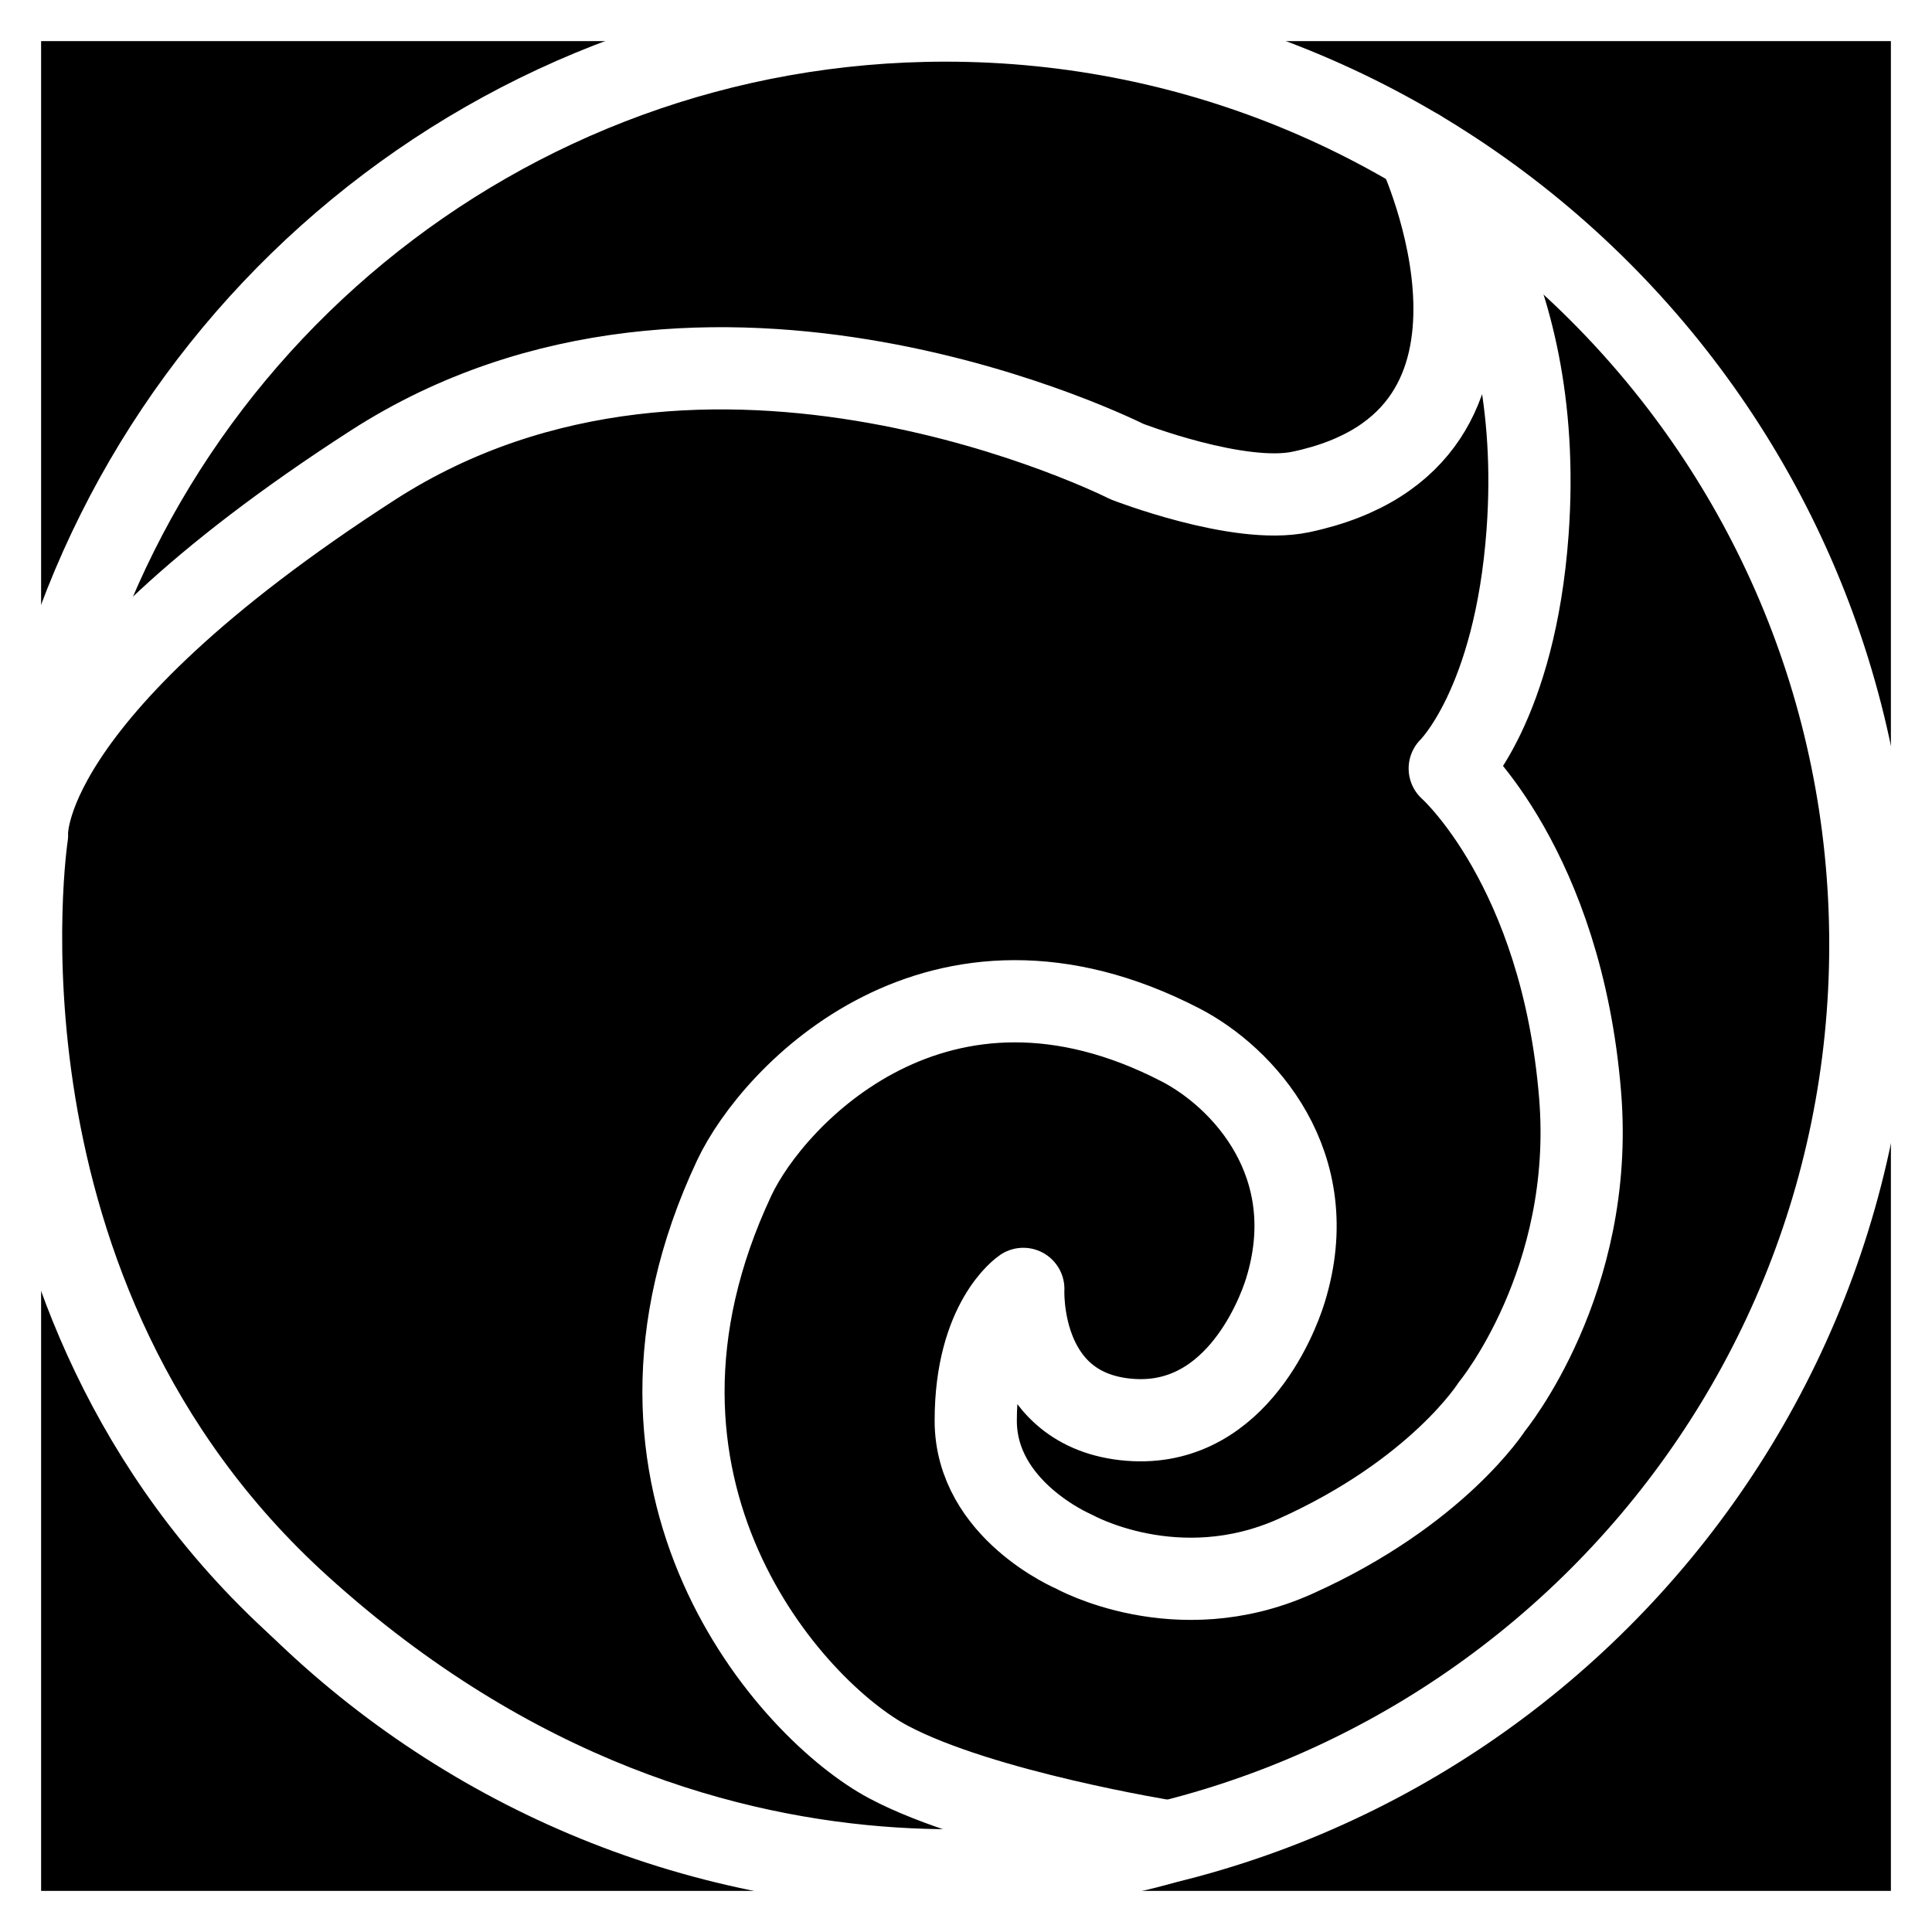 <?xml version="1.0" encoding="UTF-8"?> <svg xmlns="http://www.w3.org/2000/svg" viewBox="1976.5 2476.5 47 47" width="47" height="47" data-guides="{&quot;vertical&quot;:[],&quot;horizontal&quot;:[]}"><rect x="1976.5" y="2476.5" width="47" height="47" fill="#808080" stroke="none"/><path fill="rgb(255, 255, 255)" stroke="rgb(53, 110, 106)" fill-opacity="1" stroke-width="30" stroke-opacity="1" color="rgb(51, 51, 51)" display="none" font-size-adjust="none" stroke-linejoin="round" stroke-miterlimit="10" class="st1" width="2000" height="2000" id="tSvg25070aa0a5" title="Rectangle 1" d="M 1976.5 2476.5 C 2643.167 2476.5 3309.833 2476.5 3976.5 2476.5C 3976.5 3143.167 3976.5 3809.833 3976.5 4476.5C 3309.833 4476.5 2643.167 4476.5 1976.5 4476.5C 1976.5 3809.833 1976.5 3143.167 1976.5 2476.5Z"></path><path fill="rgb(255, 255, 255)" stroke="rgb(53, 110, 106)" fill-opacity="1" stroke-width="30" stroke-opacity="1" color="rgb(51, 51, 51)" display="none" font-size-adjust="none" stroke-linejoin="round" stroke-miterlimit="10" x="100.47" y="100" class="st1" width="1799.53" height="1798.49" id="tSvg87474e44b0" title="Rectangle 2" d="M 2076.97 2576.5 C 2676.813 2576.5 3276.657 2576.5 3876.5 2576.5C 3876.5 3175.997 3876.5 3775.493 3876.5 4374.99C 3276.657 4374.99 2676.813 4374.99 2076.97 4374.99C 2076.97 3775.493 2076.97 3175.997 2076.97 2576.5Z"></path><path fill="rgb(255, 255, 255)" stroke="rgb(0, 0, 0)" fill-opacity="1" stroke-width="60" stroke-opacity="1" color="rgb(51, 51, 51)" display="none" font-size-adjust="none" stroke-miterlimit="10" class="st2" id="tSvga61f5f6f2f" title="Path 1" d="M 2076.5 3475.74 C 2076.5 3413 2082.93 3351.76 2095.17 3292.65C 2179.81 2883.81 2542.23 2576.5 2976.5 2576.5C 3473.56 2576.5 3876.5 2979.11 3876.5 3475.74C 3876.5 3972.37 3473.56 4374.98 2976.5 4374.98C 2479.44 4374.98 2076.5 3972.38 2076.5 3475.74Z"></path><path fill="rgb(255, 255, 255)" stroke="rgb(0, 0, 0)" fill-opacity="1" stroke-width="60" stroke-opacity="1" color="rgb(51, 51, 51)" display="none" font-size-adjust="none" stroke-linejoin="round" stroke-miterlimit="10" class="st3" id="tSvg525c214544" title="Path 2" d="M 2082.76 3369.24 C 2082.76 3369.24 2243.46 3040.89 2512.58 2944.33C 2763.2 2854.41 3011.1 2944.85 3011.1 2944.85C 3011.1 2944.85 3261.75 3047.96 3322.1 3035.27C 3568.15 2983.57 3436.9 2702.92 3436.9 2702.92C 3436.9 2702.92 3561.16 2822.03 3542.97 3074.1C 3530.77 3243.17 3467.23 3304.29 3467.23 3304.29C 3467.23 3304.29 3576.04 3400.67 3594.08 3622.22C 3608.83 3803.33 3508.26 3925.2 3508.26 3925.2C 3508.26 3925.2 3455.48 4008.83 3316.94 4070.98C 3201.6 4122.72 3101.46 4066.31 3101.46 4066.31C 3101.46 4066.31 3005.99 4026.06 3005.99 3938.96C 3005.99 3841.79 3052.24 3810.72 3052.24 3810.72C 3052.24 3810.72 3046.49 3925.79 3150.83 3937.64C 3255.44 3949.52 3298.55 3840.31 3307.15 3812.7C 3345.56 3689.39 3265.55 3604.52 3205.38 3573.37C 2970 3451.52 2808.96 3621.9 2770.95 3702.82C 2629.72 4003.47 2826.88 4221.07 2921.15 4271.15C 3012.02 4319.42 3193.26 4348.35 3193.26 4348.35C 3193.26 4348.35 2762.33 4494.8 2348.3 4119.67C 2014.28 3817.05 2082.76 3369.24 2082.76 3369.24Z"></path><line color="rgb(51, 51, 51)" display="none" fill="rgb(255, 255, 255)" font-size-adjust="none" stroke-linejoin="round" stroke-miterlimit="10" stroke-width="3" stroke="rgb(53, 110, 106)" class="st1" x1="1977.301" y1="2477.002" x2="2022.14" y2="2521.825" id="tSvg358532602b" title="Line 1" fill-opacity="1" stroke-opacity="1" style="transform-origin: 1999.72px 2499.41px;"></line><path fill="rgb(255, 255, 255)" stroke="rgb(0, 0, 0)" fill-opacity="1" stroke-width="60" stroke-opacity="1" color="rgb(51, 51, 51)" display="none" font-size-adjust="none" stroke-miterlimit="10" class="st5" id="tSvge38ae845f" title="Path 3" d="M 2076.5 3475.74 C 2076.5 3413 2082.93 3351.76 2095.17 3292.65C 2179.81 2883.81 2542.23 2576.5 2976.5 2576.5C 3473.56 2576.5 3876.5 2979.11 3876.5 3475.74C 3876.5 3972.37 3473.56 4374.98 2976.5 4374.98C 2479.44 4374.98 2076.5 3972.38 2076.5 3475.74Z"></path><path fill="rgb(255, 255, 255)" stroke="rgb(0, 0, 0)" fill-opacity="1" stroke-width="60" stroke-opacity="1" color="rgb(51, 51, 51)" display="none" font-size-adjust="none" stroke-linejoin="round" stroke-miterlimit="10" class="st6" id="tSvg1c5692ea40" title="Path 4" d="M 2082.76 3369.24 C 2082.76 3369.24 2243.46 3040.89 2512.58 2944.33C 2763.2 2854.41 3011.1 2944.85 3011.1 2944.85C 3011.1 2944.85 3261.75 3047.96 3322.1 3035.27C 3568.15 2983.57 3436.9 2702.92 3436.9 2702.92C 3436.9 2702.92 3561.16 2822.03 3542.97 3074.1C 3530.77 3243.17 3467.23 3304.29 3467.23 3304.29C 3467.23 3304.29 3576.04 3400.67 3594.08 3622.22C 3608.83 3803.33 3508.26 3925.2 3508.26 3925.2C 3508.26 3925.2 3455.48 4008.83 3316.94 4070.98C 3201.6 4122.72 3101.46 4066.31 3101.46 4066.31C 3101.46 4066.31 3005.99 4026.06 3005.99 3938.96C 3005.99 3841.79 3052.24 3810.72 3052.24 3810.72C 3052.24 3810.72 3046.49 3925.79 3150.83 3937.64C 3255.44 3949.52 3298.55 3840.31 3307.15 3812.7C 3345.56 3689.39 3265.55 3604.52 3205.38 3573.37C 2970 3451.52 2808.96 3621.9 2770.95 3702.82C 2629.72 4003.47 2826.88 4221.07 2921.15 4271.15C 3012.02 4319.42 3193.26 4348.35 3193.26 4348.35C 3193.26 4348.35 2762.33 4494.8 2348.3 4119.67C 2014.28 3817.05 2082.76 3369.24 2082.76 3369.24Z"></path><line color="rgb(51, 51, 51)" display="none" fill="rgb(255, 255, 255)" font-size-adjust="none" stroke-linejoin="round" stroke-miterlimit="10" stroke-width="3" stroke="rgb(53, 110, 106)" class="st1" x1="1977.301" y1="2477.002" x2="2022.14" y2="2521.825" id="tSvg3d09d2cb77" title="Line 2" fill-opacity="1" stroke-opacity="1" style="transform-origin: 1999.72px 2499.41px;"></line><path fill="rgb(255, 255, 255)" stroke="rgb(53, 110, 106)" fill-opacity="1" stroke-width="30" stroke-opacity="1" color="rgb(51, 51, 51)" display="none" font-size-adjust="none" stroke-linejoin="round" stroke-miterlimit="10" class="st1" id="tSvgcf6f88261f" title="Path 5" d="M 2073.36 3017.71 C 2078.5 3022.5 2085.5 3025.5 2091.5 3030.5C 2110.5 3046.5 2128.5 3059.5 2148.5 3073.5C 2165.5 3085.5 2177.5 3096.5 2194.5 3108.5C 2208.5 3118.5 2221.5 3128.5 2235.5 3139.5C 2282.5 3173.5 2321.5 3204.5 2368.5 3237.5C 2421.5 3275.5 2467.5 3312.5 2517.57 3349.69"></path><path fill="rgb(255, 255, 255)" stroke="rgb(53, 110, 106)" fill-opacity="1" stroke-width="30" stroke-opacity="1" color="rgb(51, 51, 51)" display="none" font-size-adjust="none" stroke-linejoin="round" stroke-miterlimit="10" class="st1" id="tSvg58c874b39" title="Path 6" d="M 2088.52 2576.58 C 2147.5 2636.5 2206.5 2695.5 2266.5 2756.5C 2413.5 2903.5 2554.5 3045.5 2698.86 3190.48"></path><path fill="rgb(255, 255, 255)" stroke="rgb(53, 110, 106)" fill-opacity="1" stroke-width="30" stroke-opacity="1" color="rgb(51, 51, 51)" display="none" font-size-adjust="none" stroke-linejoin="round" stroke-miterlimit="10" class="st1" id="tSvg11270b8cd99" title="Path 7" d="M 2073.36 2790.8 C 2248.5 2944.5 2418.5 3094.5 2598.5 3251.5C 2604.5 3256.5 2609.5 3262.5 2615.8 3267.37"></path><path fill="rgb(255, 255, 255)" stroke="rgb(53, 110, 106)" fill-opacity="1" stroke-width="30" stroke-opacity="1" color="rgb(51, 51, 51)" display="none" font-size-adjust="none" stroke-linejoin="round" stroke-miterlimit="10" class="st1" id="tSvga67540c288" title="Path 8" d="M 3876.5 3022.92 C 3864.5 3033.5 3851.5 3041.5 3838.5 3052.5C 3829.5 3059.5 3820.5 3065.5 3810.5 3072.5C 3722.5 3138.5 3645.5 3197.5 3558.5 3263.5C 3553.5 3267.5 3549.5 3271.5 3544.5 3275.5C 3478.5 3324.5 3418.5 3371.5 3355.06 3418.53"></path><path fill="rgb(255, 255, 255)" stroke="rgb(53, 110, 106)" fill-opacity="1" stroke-width="30" stroke-opacity="1" color="rgb(51, 51, 51)" display="none" font-size-adjust="none" stroke-linejoin="round" stroke-miterlimit="10" class="st1" id="tSvg3d53026b83" title="Path 9" d="M 3876.5 2793.29 C 3872.5 2795.5 3870.5 2799.5 3866.5 2801.5C 3864.5 2802.5 3863.5 2805.5 3861.5 2807.5C 3846.5 2818.5 3834.5 2830.5 3820.5 2842.5C 3798.5 2864.5 3774.5 2882.5 3752.5 2904.5C 3744.5 2911.5 3736.5 2918.5 3727.5 2925.5C 3726.5 2926.5 3725.5 2928.5 3724.5 2929.5C 3719.5 2933.5 3714.5 2937.5 3709.5 2942.5C 3706.5 2944.5 3703.5 2946.5 3701.5 2948.5C 3697.5 2953.5 3692.5 2957.5 3687.5 2962.5C 3617.5 3025.5 3551.5 3083.5 3481.5 3146.5C 3477.5 3149.5 3473.5 3152.5 3469.5 3155.5C 3454.5 3170.5 3439.5 3182.5 3423.5 3196.5C 3387.5 3229.5 3353.5 3260.5 3317.54 3291.81"></path><path fill="rgb(255, 255, 255)" stroke="rgb(53, 110, 106)" fill-opacity="1" stroke-width="30" stroke-opacity="1" color="rgb(51, 51, 51)" display="none" font-size-adjust="none" stroke-linejoin="round" stroke-miterlimit="10" class="st1" id="tSvg18d9ef759bc" title="Path 10" d="M 3441.46 4388.07 C 3433.5 4377.5 3426.5 4367.5 3418.5 4356.5C 3414.5 4351.5 3410.5 4347.5 3406.5 4342.5C 3374.5 4298.5 3345.5 4261.5 3313.5 4216.5C 3310.5 4213.5 3307.5 4209.5 3304.5 4206.5C 3285.5 4179.5 3268.5 4158.5 3249.5 4131.5C 3234.5 4111.5 3220.5 4092.5 3205.59 4073.64"></path><path fill="rgb(255, 255, 255)" stroke="rgb(53, 110, 106)" fill-opacity="1" stroke-width="30" stroke-opacity="1" color="rgb(51, 51, 51)" display="none" font-size-adjust="none" stroke-linejoin="round" stroke-miterlimit="10" class="st1" id="tSvg131e5676488" title="Path 11" d="M 3884.93 4372.88 C 3837.5 4326.5 3791.5 4280.5 3743.5 4233.5C 3730.5 4219.5 3717.5 4206.5 3703.5 4192.5C 3690.5 4180.5 3677.5 4167.5 3664.5 4155.5C 3581.5 4072.5 3501.5 3994.5 3420.25 3912.61"></path><path fill="rgb(255, 255, 255)" stroke="rgb(53, 110, 106)" fill-opacity="1" stroke-width="30" stroke-opacity="1" color="rgb(51, 51, 51)" display="none" font-size-adjust="none" stroke-linejoin="round" stroke-miterlimit="10" class="st1" id="tSvgbeff9755ec" title="Path 12" d="M 3669.58 4388.07 C 3556.5 4258.5 3442.5 4130.5 3328.29 4001.06"></path><path fill="rgb(255, 255, 255)" stroke="rgb(53, 110, 106)" fill-opacity="1" stroke-width="30" stroke-opacity="1" color="rgb(51, 51, 51)" display="none" font-size-adjust="none" stroke-linejoin="round" stroke-miterlimit="10" class="st1" id="tSvgf349ddb82e" title="Path 13" d="M 2073.36 3946.33 C 2085.5 3936.5 2097.5 3927.5 2111.5 3918.5C 2144.5 3894.5 2171.5 3872.5 2204.5 3848.5C 2209.5 3844.5 2213.5 3840.5 2218.5 3836.5C 2306.5 3772.5 2382.5 3714.5 2469.5 3649.5C 2509.5 3618.5 2547.5 3590.5 2586.99 3560.41"></path><path fill="rgb(255, 255, 255)" stroke="rgb(53, 110, 106)" fill-opacity="1" stroke-width="30" stroke-opacity="1" color="rgb(51, 51, 51)" display="none" font-size-adjust="none" stroke-linejoin="round" stroke-miterlimit="10" class="st1" id="tSvg51d00b28b3" title="Path 14" d="M 2073.36 4175.04 C 2091.5 4158.5 2109.5 4142.5 2128.5 4125.5C 2135.5 4120.5 2141.5 4114.5 2148.5 4109.5C 2149.5 4108.5 2150.5 4106.5 2151.5 4105.5C 2161.5 4097.5 2170.5 4089.5 2179.5 4080.5C 2186.5 4074.5 2193.5 4068.5 2201.5 4062.5C 2202.5 4061.5 2203.5 4059.5 2204.5 4058.5C 2341.5 3939.5 2469.5 3823.5 2603.02 3707.2"></path><path fill="rgb(255, 255, 255)" stroke="rgb(53, 110, 106)" fill-opacity="1" stroke-width="30" stroke-opacity="1" color="rgb(51, 51, 51)" display="none" font-size-adjust="none" stroke-linejoin="round" stroke-miterlimit="10" class="st1" id="tSvg162a4d2dc86" title="Path 15" d="M 3886.73 3930.15 C 3766.5 3839.5 3650.5 3754.5 3524.5 3660.5C 3467.5 3618.5 3415.5 3579.5 3360.15 3539.18"></path><path fill="rgb(255, 255, 255)" stroke="rgb(53, 110, 106)" fill-opacity="1" stroke-width="30" stroke-opacity="1" color="rgb(51, 51, 51)" display="none" font-size-adjust="none" stroke-linejoin="round" stroke-miterlimit="10" class="st1" id="tSvg15a80b67714" title="Path 16" d="M 3886.73 4156.15 C 3885.5 4154.5 3883.5 4153.5 3881.5 4152.5C 3879.5 4150.5 3878.5 4148.5 3876.5 4146.5C 3760.5 4045.5 3653.5 3951.5 3537.5 3850.5C 3527.5 3842.5 3518.5 3834.5 3508.5 3826.5C 3504.5 3823.5 3502.5 3819.5 3498.5 3816.5C 3491.5 3811.5 3485.5 3806.5 3479.5 3801.5C 3473.5 3795.5 3467.5 3790.5 3461.5 3785.5C 3460.5 3784.5 3459.5 3782.5 3458.5 3781.5C 3448.5 3774.5 3440.5 3767.5 3431.5 3759.5C 3415.5 3744.5 3399.5 3731.5 3383.5 3717.5C 3382.5 3716.5 3381.5 3714.5 3380.5 3713.5C 3346.5 3685.5 3317.5 3657.5 3284.03 3630.1"></path><path fill="rgb(255, 255, 255)" stroke="rgb(53, 110, 106)" fill-opacity="1" stroke-width="30" stroke-opacity="1" color="rgb(51, 51, 51)" display="none" font-size-adjust="none" stroke-linejoin="round" stroke-miterlimit="10" class="st1" id="tSvg81af2d3a42" title="Path 17" d="M 2515.65 4390.95 C 2521.5 4381.5 2528.5 4374.5 2535.5 4365.5C 2580.5 4301.5 2622.5 4249.5 2668.5 4186.5C 2673.5 4178.5 2679.5 4171.5 2685.5 4164.5C 2715.5 4124.5 2741.5 4090.5 2770.5 4049.5C 2786.5 4027.5 2801.5 4009.5 2816.5 3987.5C 2833.5 3965.5 2848.5 3943.5 2865.05 3923.19"></path><path fill="rgb(255, 255, 255)" stroke="rgb(53, 110, 106)" fill-opacity="1" stroke-width="30" stroke-opacity="1" color="rgb(51, 51, 51)" display="none" font-size-adjust="none" stroke-linejoin="round" stroke-miterlimit="10" class="st1" id="tSvg15585ccf2df" title="Path 18" d="M 2288.14 4390.95 C 2370.5 4296.5 2451.5 4205.5 2535.5 4108.5C 2543.5 4100.5 2549.5 4091.5 2557.5 4083.5C 2558.5 4082.5 2560.5 4081.5 2561.5 4080.5C 2567.5 4072.5 2573.5 4066.5 2579.5 4058.5C 2580.5 4057.5 2582.5 4056.5 2583.5 4055.5C 2586.5 4051.5 2589.5 4047.5 2592.5 4043.5C 2593.5 4042.5 2595.5 4041.5 2596.5 4040.5C 2600.5 4035.5 2604.5 4030.5 2609.5 4025.5C 2611.5 4022.5 2613.5 4020.5 2615.5 4017.5C 2616.5 4016.5 2618.5 4015.5 2619.5 4014.5C 2624.5 4007.5 2630.5 4001.5 2635.5 3994.5C 2636.5 3993.5 2638.5 3992.5 2639.5 3991.5C 2646.5 3982.5 2653.5 3974.5 2661.5 3966.5C 2669.5 3955.5 2678.5 3946.5 2686.5 3936.5C 2700.5 3921.5 2713.5 3906.5 2726.87 3891.32"></path><path fill="rgb(0, 0, 0)" stroke="rgb(255, 255, 255)" fill-opacity="1" stroke-width="30" stroke-opacity="1" color="rgb(51, 51, 51)" display="none" font-size-adjust="none" stroke-linejoin="round" stroke-miterlimit="10" class="st9" id="tSvg17121bc2d58" title="Path 19" d="M 3434.21 2576.5 C 3410.5 2608.5 3387.5 2639.5 3362.5 2673.5C 3357.5 2679.5 3353.5 2684.5 3348.5 2690.5C 3319.5 2729.5 3293.5 2764.5 3263.5 2804.5C 3255.5 2815.5 3247.5 2826.5 3239.5 2837.5C 3194.5 2898.5 3151.5 2953.5 3109.63 3011.03"></path><path fill="rgb(0, 0, 0)" stroke="rgb(255, 255, 255)" fill-opacity="1" stroke-width="30" stroke-opacity="1" color="rgb(51, 51, 51)" display="none" font-size-adjust="none" stroke-linejoin="round" stroke-miterlimit="10" class="st9" id="tSvgc163262242" title="Path 20" d="M 3661.72 2576.5 C 3648.5 2591.5 3635.5 2605.5 3621.5 2621.5C 3620.5 2622.5 3620.5 2624.5 3619.5 2625.5C 3598.5 2647.5 3580.5 2669.5 3560.5 2692.5C 3554.5 2698.5 3549.5 2704.5 3543.5 2710.5C 3539.5 2715.5 3535.5 2720.5 3531.5 2725.5C 3528.5 2729.5 3524.5 2731.5 3521.5 2735.5C 3513.5 2745.5 3504.5 2754.5 3496.5 2765.5C 3495.5 2766.5 3493.5 2767.5 3492.5 2768.5C 3480.5 2782.5 3469.5 2795.5 3457.5 2808.5C 3453.5 2813.5 3449.5 2818.5 3444.5 2823.5C 3442.5 2826.5 3440.5 2828.5 3438.5 2831.5C 3437.5 2832.5 3435.5 2833.5 3434.5 2834.5C 3422.5 2848.5 3411.5 2861.5 3399.5 2874.5C 3391.5 2884.5 3383.5 2894.5 3374.5 2904.5C 3370.5 2907.5 3367.5 2911.5 3364.5 2915.5C 3363.5 2916.5 3361.5 2917.5 3360.5 2918.5C 3350.5 2931.5 3340.5 2942.5 3330.5 2954.5C 3298.5 2990.5 3269.5 3024.5 3237.5 3060.5C 3224.5 3074.5 3212.5 3088.5 3200.26 3102.01"></path><path fill="rgb(0, 0, 0)" stroke="rgb(255, 255, 255)" fill-opacity="1" stroke-width="30" stroke-opacity="1" color="rgb(51, 51, 51)" display="none" font-size-adjust="none" stroke-linejoin="round" stroke-miterlimit="10" class="st4" id="tSvge9843cb3f4" title="Path 21" d="M 2960.56 3158.52 C 2960.62 3158.48 2960.67 3158.44 2960.73 3158.4C 2926.61 3112.56 2892.39 3066.8 2858.12 3021.05C 2892.267 3066.873 2926.413 3112.697 2960.56 3158.52Z"></path><path fill="rgb(0, 0, 0)" stroke="rgb(255, 255, 255)" fill-opacity="1" stroke-width="30" stroke-opacity="1" color="rgb(51, 51, 51)" display="none" font-size-adjust="none" stroke-linejoin="round" stroke-miterlimit="10" class="st4" id="tSvg4040bfa4b3" title="Path 22" d="M 2858.12 3021.04 C 2745.753 2870.24 2633.387 2719.44 2521.02 2568.64Z"></path><path fill="rgb(0, 0, 0)" stroke="rgb(255, 255, 255)" fill-opacity="1" stroke-width="30" stroke-opacity="1" color="rgb(51, 51, 51)" display="none" font-size-adjust="none" stroke-linejoin="round" stroke-miterlimit="10" class="st4" id="tSvg130cd44d28e" title="Path 23" d="M 2404.5 2694.5 C 2459.5 2757.5 2510.5 2815.5 2565.5 2878.5C 2569.23 2882.23 2572.76 2886.06 2576.22 2889.92C 2516.543 2821.793 2456.867 2753.667 2397.19 2685.54C 2399.7 2688.45 2402.18 2691.4 2404.5 2694.5Z"></path><path fill="rgb(0, 0, 0)" stroke="rgb(255, 255, 255)" fill-opacity="1" stroke-width="30" stroke-opacity="1" color="rgb(51, 51, 51)" display="none" font-size-adjust="none" stroke-linejoin="round" stroke-miterlimit="10" class="st4" id="tSvgb3dbf93baa" title="Path 24" d="M 2879.57 3236.23 C 2880.45 3237.237 2881.33 3238.243 2882.21 3239.25C 2882.27 3239.2 2882.33 3239.15 2882.39 3239.11C 2881.55 3238.07 2880.7 3237.04 2879.86 3236.02C 2879.76 3236.09 2879.66 3236.16 2879.57 3236.23Z"></path><path fill="rgb(0, 0, 0)" stroke="rgb(255, 255, 255)" fill-opacity="1" stroke-width="30" stroke-opacity="1" color="rgb(51, 51, 51)" display="none" font-size-adjust="none" stroke-linejoin="round" stroke-miterlimit="10" class="st4" id="tSvg3d51e5618e" title="Path 25" d="M 2576.22 2889.92 C 2584.34 2899.19 2592.46 2908.46 2600.58 2917.73C 2600.3 2916.9 2600.05 2916.05 2599.5 2915.5C 2591.23 2907.23 2583.9 2898.49 2576.22 2889.92Z"></path><path fill="rgb(0, 0, 0)" stroke="rgb(255, 255, 255)" fill-opacity="1" stroke-width="30" stroke-opacity="1" color="rgb(51, 51, 51)" display="none" font-size-adjust="none" stroke-linejoin="round" stroke-miterlimit="10" class="st4" id="tSvgef509f2ac2" title="Path 26" d="M 2381.5 2668.5 C 2382.04 2669.04 2382.89 2669.59 2383.7 2670.13C 2354.063 2636.297 2324.427 2602.463 2294.79 2568.63C 2323.5 2602.5 2352.5 2633.5 2381.5 2668.5Z"></path><path fill="rgb(0, 0, 0)" stroke="rgb(255, 255, 255)" fill-opacity="1" stroke-width="30" stroke-opacity="1" color="rgb(51, 51, 51)" display="none" font-size-adjust="none" stroke-linejoin="round" stroke-miterlimit="10" class="st4" id="tSvg5b53d6396d" title="Path 27" d="M 2852.2 3204.99 C 2857.207 3210.707 2862.213 3216.423 2867.22 3222.14C 2867.4 3222.02 2867.57 3221.9 2867.75 3221.77C 2864.77 3218.38 2861.71 3214.97 2858.5 3211.5C 2856.33 3209.33 2854.24 3207.16 2852.2 3204.99Z"></path><path fill="rgb(0, 0, 0)" stroke="rgb(255, 255, 255)" fill-opacity="1" stroke-width="30" stroke-opacity="1" color="rgb(51, 51, 51)" display="none" font-size-adjust="none" stroke-linejoin="round" stroke-miterlimit="10" class="st4" id="tSvg189c17cb559" title="Path 28" d="M 2601.5 2919.5 C 2674.5 3003.5 2742.5 3080.5 2815.5 3163.5C 2828.46 3177.33 2839.19 3191.16 2852.2 3204.99C 2768.327 3109.237 2684.453 3013.483 2600.58 2917.73C 2600.81 2918.4 2601.05 2919.05 2601.5 2919.5Z"></path><path fill="rgb(0, 0, 0)" stroke="rgb(255, 255, 255)" fill-opacity="1" stroke-width="30" stroke-opacity="1" color="rgb(51, 51, 51)" display="none" font-size-adjust="none" stroke-linejoin="round" stroke-miterlimit="10" class="st4" id="tSvg99ffe50885" title="Path 29" d="M 2383.7 2670.13 C 2388.197 2675.263 2392.693 2680.397 2397.19 2685.53C 2393.22 2680.92 2389.17 2676.39 2385.5 2671.49C 2385.04 2671.04 2384.38 2670.59 2383.7 2670.13Z"></path><path fill="rgb(255, 255, 255)" stroke="rgb(53, 110, 106)" fill-opacity="1" stroke-width="30" stroke-opacity="1" color="rgb(51, 51, 51)" display="none" font-size-adjust="none" stroke-linejoin="round" stroke-miterlimit="10" class="st1" id="tSvg16f83d878ff" title="Path 30" d="M 2076.97 4374.99 C 2676.813 3775.493 3276.657 3175.997 3876.5 2576.5Z"></path><path fill="rgb(0, 0, 0)" stroke="rgb(255, 255, 255)" fill-opacity="1" stroke-width="2" stroke-opacity="1" color="rgb(51, 51, 51)" font-size-adjust="none" stroke-miterlimit="10" class="st10" id="tSvg775af82ce9" title="Path 31" d="M 1977 2499.481 C 1977 2497.912 1977.161 2496.381 1977.467 2494.904C 1979.583 2484.683 1988.643 2477 1999.5 2477C 2011.927 2477 2022 2487.065 2022 2499.481C 2022 2511.897 2011.927 2521.962 1999.5 2521.962C 1987.074 2521.962 1977 2511.897 1977 2499.481Z"></path><path fill="rgb(0, 0, 0)" stroke="rgb(255, 255, 255)" fill-opacity="1" stroke-width="2" stroke-opacity="1" color="rgb(51, 51, 51)" font-size-adjust="none" stroke-linejoin="round" stroke-miterlimit="10" class="st12" id="tSvg18cb80abade" title="Path 32" d="M 1977.157 2496.818 C 1977.157 2496.818 1976.859 2493.431 1985.571 2487.816C 1993.717 2482.566 2003.912 2487.728 2003.912 2487.728C 2003.912 2487.728 2006.631 2488.786 2008.14 2488.469C 2014.291 2487.177 2011.01 2480.16 2011.01 2480.16C 2011.01 2480.16 2014.117 2483.138 2013.662 2489.44C 2013.357 2493.667 2011.768 2495.195 2011.768 2495.195C 2011.768 2495.195 2014.489 2497.604 2014.94 2503.143C 2015.308 2507.671 2012.794 2510.717 2012.794 2510.717C 2012.794 2510.717 2011.475 2512.808 2008.011 2514.362C 2005.128 2515.655 2002.624 2514.245 2002.624 2514.245C 2002.624 2514.245 2000.237 2513.239 2000.237 2511.061C 2000.237 2508.632 2001.394 2507.855 2001.394 2507.855C 2001.394 2507.855 2001.25 2510.732 2003.858 2511.028C 2006.474 2511.325 2007.551 2508.595 2007.766 2507.905C 2008.727 2504.822 2006.726 2502.7 2005.222 2501.922C 1999.338 2498.875 1995.312 2503.135 1994.361 2505.158C 1990.831 2512.674 1995.76 2518.114 1998.116 2519.366C 2000.388 2520.573 2004.919 2521.296 2004.919 2521.296C 2004.919 2521.296 1994.146 2524.957 1983.795 2515.579C 1975.445 2508.014 1977.157 2496.818 1977.157 2496.818Z"></path><path fill="rgb(255, 255, 255)" stroke="rgb(53, 110, 106)" fill-opacity="1" stroke-width="30" stroke-opacity="1" color="rgb(51, 51, 51)" display="none" font-size-adjust="none" stroke-linejoin="round" stroke-miterlimit="10" class="st1" width="2000" height="2000" id="tSvg1251776cd93" title="Rectangle 1" d="M 1976.5 2476.5 C 2643.167 2476.5 3309.833 2476.5 3976.5 2476.5C 3976.5 3143.167 3976.5 3809.833 3976.5 4476.5C 3309.833 4476.5 2643.167 4476.5 1976.5 4476.5C 1976.5 3809.833 1976.5 3143.167 1976.5 2476.5Z"></path><path fill="rgb(255, 255, 255)" stroke="rgb(53, 110, 106)" fill-opacity="1" stroke-width="30" stroke-opacity="1" color="rgb(51, 51, 51)" display="none" font-size-adjust="none" stroke-linejoin="round" stroke-miterlimit="10" x="100.47" y="100" class="st1" width="1799.53" height="1798.49" id="tSvg81f956a27" title="Rectangle 2" d="M 2076.97 2576.5 C 2676.813 2576.5 3276.657 2576.5 3876.5 2576.5C 3876.5 3175.997 3876.5 3775.493 3876.5 4374.99C 3276.657 4374.99 2676.813 4374.99 2076.97 4374.99C 2076.97 3775.493 2076.97 3175.997 2076.97 2576.5Z"></path><path fill="rgb(255, 255, 255)" stroke="rgb(0, 0, 0)" fill-opacity="1" stroke-width="60" stroke-opacity="1" color="rgb(51, 51, 51)" display="none" font-size-adjust="none" stroke-miterlimit="10" class="st2" id="tSvg161c4cd001b" title="Path 1" d="M 2076.5 3475.74 C 2076.5 3413 2082.93 3351.76 2095.17 3292.65C 2179.81 2883.81 2542.23 2576.5 2976.5 2576.5C 3473.56 2576.5 3876.5 2979.11 3876.5 3475.74C 3876.5 3972.37 3473.56 4374.98 2976.5 4374.98C 2479.44 4374.98 2076.5 3972.38 2076.5 3475.74Z"></path><path fill="rgb(255, 255, 255)" stroke="rgb(0, 0, 0)" fill-opacity="1" stroke-width="60" stroke-opacity="1" color="rgb(51, 51, 51)" display="none" font-size-adjust="none" stroke-linejoin="round" stroke-miterlimit="10" class="st3" id="tSvge585ba4a32" title="Path 2" d="M 2082.76 3369.24 C 2082.76 3369.24 2243.46 3040.89 2512.58 2944.33C 2763.2 2854.41 3011.1 2944.85 3011.1 2944.85C 3011.1 2944.85 3261.75 3047.96 3322.1 3035.27C 3568.15 2983.57 3436.9 2702.92 3436.9 2702.92C 3436.9 2702.92 3561.16 2822.03 3542.97 3074.1C 3530.77 3243.17 3467.23 3304.29 3467.23 3304.29C 3467.23 3304.29 3576.04 3400.67 3594.08 3622.22C 3608.83 3803.33 3508.26 3925.2 3508.26 3925.2C 3508.26 3925.2 3455.48 4008.83 3316.94 4070.98C 3201.6 4122.72 3101.46 4066.31 3101.46 4066.31C 3101.46 4066.31 3005.99 4026.06 3005.99 3938.96C 3005.99 3841.79 3052.24 3810.72 3052.24 3810.72C 3052.24 3810.72 3046.49 3925.79 3150.83 3937.64C 3255.44 3949.52 3298.55 3840.31 3307.15 3812.7C 3345.56 3689.39 3265.55 3604.52 3205.38 3573.37C 2970 3451.52 2808.96 3621.9 2770.95 3702.82C 2629.72 4003.47 2826.88 4221.07 2921.15 4271.15C 3012.02 4319.42 3193.26 4348.35 3193.26 4348.35C 3193.26 4348.35 2762.33 4494.8 2348.3 4119.67C 2014.28 3817.05 2082.76 3369.24 2082.76 3369.24Z"></path><line color="rgb(51, 51, 51)" display="none" fill="rgb(255, 255, 255)" font-size-adjust="none" stroke-linejoin="round" stroke-miterlimit="10" stroke-width="3" stroke="rgb(53, 110, 106)" class="st1" x1="1977.301" y1="2477.002" x2="2022.14" y2="2521.825" id="tSvg166c7c1cab2" title="Line 1" fill-opacity="1" stroke-opacity="1" style="transform-origin: 1999.72px 2499.41px;"></line><path fill="rgb(0, 0, 0)" stroke="rgb(255, 255, 255)" fill-opacity="1" stroke-width="2" stroke-opacity="1" color="rgb(51, 51, 51)" font-size-adjust="none" stroke-linejoin="round" stroke-miterlimit="10" x="100.47" y="100" class="st4" width="1799.53" height="1798.49" id="tSvg78196983d5" title="Rectangle 4" d="M 1976.5 2476.5 C 1992.167 2476.5 2007.833 2476.5 2023.5 2476.5C 2023.5 2492.167 2023.5 2507.833 2023.5 2523.5C 2007.833 2523.5 1992.167 2523.5 1976.5 2523.5C 1976.5 2507.833 1976.5 2492.167 1976.5 2476.5Z"></path><path fill="rgb(255, 255, 255)" stroke="rgb(0, 0, 0)" fill-opacity="1" stroke-width="60" stroke-opacity="1" color="rgb(51, 51, 51)" display="none" font-size-adjust="none" stroke-miterlimit="10" class="st5" id="tSvg9ab5255440" title="Path 3" d="M 2076.5 3475.74 C 2076.5 3413 2082.93 3351.76 2095.17 3292.65C 2179.81 2883.81 2542.23 2576.5 2976.5 2576.5C 3473.56 2576.5 3876.5 2979.11 3876.5 3475.74C 3876.5 3972.37 3473.56 4374.98 2976.5 4374.98C 2479.44 4374.98 2076.5 3972.38 2076.5 3475.74Z"></path><path fill="rgb(255, 255, 255)" stroke="rgb(0, 0, 0)" fill-opacity="1" stroke-width="60" stroke-opacity="1" color="rgb(51, 51, 51)" display="none" font-size-adjust="none" stroke-linejoin="round" stroke-miterlimit="10" class="st6" id="tSvg482c4862a" title="Path 4" d="M 2082.76 3369.24 C 2082.76 3369.24 2243.46 3040.89 2512.58 2944.33C 2763.2 2854.41 3011.1 2944.85 3011.1 2944.85C 3011.1 2944.85 3261.75 3047.96 3322.1 3035.27C 3568.15 2983.57 3436.9 2702.92 3436.9 2702.92C 3436.9 2702.92 3561.16 2822.03 3542.97 3074.1C 3530.77 3243.17 3467.23 3304.29 3467.23 3304.29C 3467.23 3304.29 3576.04 3400.67 3594.08 3622.22C 3608.83 3803.33 3508.26 3925.2 3508.26 3925.2C 3508.26 3925.2 3455.48 4008.83 3316.94 4070.98C 3201.6 4122.72 3101.46 4066.31 3101.46 4066.31C 3101.46 4066.31 3005.99 4026.06 3005.99 3938.96C 3005.99 3841.79 3052.24 3810.72 3052.24 3810.72C 3052.24 3810.72 3046.49 3925.79 3150.83 3937.64C 3255.44 3949.52 3298.55 3840.31 3307.15 3812.7C 3345.56 3689.39 3265.55 3604.52 3205.38 3573.37C 2970 3451.52 2808.96 3621.9 2770.95 3702.82C 2629.72 4003.47 2826.88 4221.07 2921.15 4271.15C 3012.02 4319.42 3193.26 4348.35 3193.26 4348.35C 3193.26 4348.35 2762.33 4494.8 2348.3 4119.67C 2014.28 3817.05 2082.76 3369.24 2082.76 3369.24Z"></path><line color="rgb(51, 51, 51)" display="none" fill="rgb(255, 255, 255)" font-size-adjust="none" stroke-linejoin="round" stroke-miterlimit="10" stroke-width="3" stroke="rgb(53, 110, 106)" class="st1" x1="1977.301" y1="2477.002" x2="2022.14" y2="2521.825" id="tSvg87bb1327f9" title="Line 2" fill-opacity="1" stroke-opacity="1" style="transform-origin: 1999.72px 2499.41px;"></line><path fill="rgb(255, 255, 255)" stroke="rgb(53, 110, 106)" fill-opacity="1" stroke-width="30" stroke-opacity="1" color="rgb(51, 51, 51)" display="none" font-size-adjust="none" stroke-linejoin="round" stroke-miterlimit="10" class="st1" id="tSvgaefdacc8aa" title="Path 5" d="M 2073.36 3017.71 C 2078.5 3022.5 2085.5 3025.5 2091.5 3030.5C 2110.5 3046.5 2128.5 3059.5 2148.5 3073.5C 2165.5 3085.5 2177.5 3096.5 2194.5 3108.5C 2208.5 3118.5 2221.5 3128.5 2235.5 3139.5C 2282.5 3173.5 2321.5 3204.5 2368.5 3237.5C 2421.5 3275.5 2467.5 3312.5 2517.57 3349.69"></path><path fill="rgb(255, 255, 255)" stroke="rgb(53, 110, 106)" fill-opacity="1" stroke-width="30" stroke-opacity="1" color="rgb(51, 51, 51)" display="none" font-size-adjust="none" stroke-linejoin="round" stroke-miterlimit="10" class="st1" id="tSvg1366f8c8916" title="Path 6" d="M 2088.52 2576.58 C 2147.5 2636.5 2206.5 2695.5 2266.5 2756.5C 2413.5 2903.5 2554.5 3045.5 2698.86 3190.48"></path><path fill="rgb(255, 255, 255)" stroke="rgb(53, 110, 106)" fill-opacity="1" stroke-width="30" stroke-opacity="1" color="rgb(51, 51, 51)" display="none" font-size-adjust="none" stroke-linejoin="round" stroke-miterlimit="10" class="st1" id="tSvg233c32639e" title="Path 7" d="M 2073.36 2790.8 C 2248.5 2944.5 2418.5 3094.5 2598.5 3251.5C 2604.5 3256.5 2609.5 3262.5 2615.8 3267.37"></path><path fill="rgb(255, 255, 255)" stroke="rgb(53, 110, 106)" fill-opacity="1" stroke-width="30" stroke-opacity="1" color="rgb(51, 51, 51)" display="none" font-size-adjust="none" stroke-linejoin="round" stroke-miterlimit="10" class="st1" id="tSvg12d7aa7733e" title="Path 8" d="M 3876.5 3022.92 C 3864.5 3033.5 3851.5 3041.5 3838.5 3052.5C 3829.5 3059.5 3820.5 3065.5 3810.5 3072.5C 3722.5 3138.5 3645.5 3197.5 3558.5 3263.5C 3553.5 3267.5 3549.5 3271.5 3544.5 3275.5C 3478.5 3324.5 3418.5 3371.5 3355.06 3418.53"></path><path fill="rgb(255, 255, 255)" stroke="rgb(53, 110, 106)" fill-opacity="1" stroke-width="30" stroke-opacity="1" color="rgb(51, 51, 51)" display="none" font-size-adjust="none" stroke-linejoin="round" stroke-miterlimit="10" class="st1" id="tSvg1552b541095" title="Path 9" d="M 3876.5 2793.29 C 3872.5 2795.5 3870.5 2799.5 3866.5 2801.5C 3864.5 2802.5 3863.5 2805.5 3861.5 2807.5C 3846.5 2818.5 3834.5 2830.5 3820.5 2842.5C 3798.5 2864.5 3774.5 2882.5 3752.5 2904.5C 3744.5 2911.5 3736.5 2918.5 3727.5 2925.5C 3726.5 2926.5 3725.5 2928.5 3724.5 2929.5C 3719.5 2933.5 3714.5 2937.5 3709.5 2942.5C 3706.5 2944.5 3703.5 2946.5 3701.5 2948.5C 3697.5 2953.5 3692.5 2957.5 3687.5 2962.5C 3617.5 3025.5 3551.5 3083.5 3481.5 3146.5C 3477.5 3149.5 3473.5 3152.5 3469.5 3155.5C 3454.5 3170.5 3439.5 3182.5 3423.5 3196.5C 3387.5 3229.5 3353.5 3260.5 3317.54 3291.81"></path><path fill="rgb(255, 255, 255)" stroke="rgb(53, 110, 106)" fill-opacity="1" stroke-width="30" stroke-opacity="1" color="rgb(51, 51, 51)" display="none" font-size-adjust="none" stroke-linejoin="round" stroke-miterlimit="10" class="st1" id="tSvg12045b7875d" title="Path 10" d="M 3441.46 4388.07 C 3433.5 4377.5 3426.5 4367.5 3418.5 4356.5C 3414.5 4351.5 3410.5 4347.5 3406.5 4342.5C 3374.5 4298.5 3345.5 4261.5 3313.5 4216.5C 3310.5 4213.5 3307.5 4209.5 3304.5 4206.5C 3285.5 4179.5 3268.5 4158.5 3249.5 4131.5C 3234.5 4111.5 3220.5 4092.5 3205.59 4073.64"></path><path fill="rgb(255, 255, 255)" stroke="rgb(53, 110, 106)" fill-opacity="1" stroke-width="30" stroke-opacity="1" color="rgb(51, 51, 51)" display="none" font-size-adjust="none" stroke-linejoin="round" stroke-miterlimit="10" class="st1" id="tSvgee100d7397" title="Path 11" d="M 3884.93 4372.88 C 3837.5 4326.5 3791.5 4280.5 3743.5 4233.5C 3730.5 4219.5 3717.5 4206.5 3703.5 4192.5C 3690.5 4180.5 3677.5 4167.5 3664.5 4155.5C 3581.5 4072.5 3501.5 3994.5 3420.25 3912.61"></path><path fill="rgb(255, 255, 255)" stroke="rgb(53, 110, 106)" fill-opacity="1" stroke-width="30" stroke-opacity="1" color="rgb(51, 51, 51)" display="none" font-size-adjust="none" stroke-linejoin="round" stroke-miterlimit="10" class="st1" id="tSvg6f49741596" title="Path 12" d="M 3669.58 4388.07 C 3556.5 4258.5 3442.5 4130.5 3328.29 4001.06"></path><path fill="rgb(255, 255, 255)" stroke="rgb(53, 110, 106)" fill-opacity="1" stroke-width="30" stroke-opacity="1" color="rgb(51, 51, 51)" display="none" font-size-adjust="none" stroke-linejoin="round" stroke-miterlimit="10" class="st1" id="tSvgbcf8480157" title="Path 13" d="M 2073.36 3946.33 C 2085.5 3936.5 2097.5 3927.5 2111.5 3918.5C 2144.5 3894.5 2171.5 3872.5 2204.5 3848.5C 2209.5 3844.5 2213.5 3840.5 2218.5 3836.5C 2306.5 3772.5 2382.5 3714.5 2469.5 3649.5C 2509.5 3618.5 2547.5 3590.5 2586.99 3560.41"></path><path fill="rgb(255, 255, 255)" stroke="rgb(53, 110, 106)" fill-opacity="1" stroke-width="30" stroke-opacity="1" color="rgb(51, 51, 51)" display="none" font-size-adjust="none" stroke-linejoin="round" stroke-miterlimit="10" class="st1" id="tSvg85de1c245c" title="Path 14" d="M 2073.36 4175.04 C 2091.5 4158.5 2109.5 4142.5 2128.5 4125.5C 2135.5 4120.5 2141.5 4114.5 2148.5 4109.5C 2149.5 4108.5 2150.5 4106.5 2151.5 4105.5C 2161.5 4097.5 2170.5 4089.5 2179.5 4080.5C 2186.5 4074.5 2193.5 4068.5 2201.5 4062.5C 2202.5 4061.5 2203.5 4059.5 2204.5 4058.5C 2341.5 3939.5 2469.5 3823.5 2603.02 3707.2"></path><path fill="rgb(255, 255, 255)" stroke="rgb(53, 110, 106)" fill-opacity="1" stroke-width="30" stroke-opacity="1" color="rgb(51, 51, 51)" display="none" font-size-adjust="none" stroke-linejoin="round" stroke-miterlimit="10" class="st1" id="tSvg10b5eb60882" title="Path 15" d="M 3886.73 3930.15 C 3766.5 3839.5 3650.5 3754.5 3524.5 3660.5C 3467.5 3618.5 3415.5 3579.5 3360.15 3539.18"></path><path fill="rgb(255, 255, 255)" stroke="rgb(53, 110, 106)" fill-opacity="1" stroke-width="30" stroke-opacity="1" color="rgb(51, 51, 51)" display="none" font-size-adjust="none" stroke-linejoin="round" stroke-miterlimit="10" class="st1" id="tSvg9e360363a2" title="Path 16" d="M 3886.73 4156.15 C 3885.5 4154.5 3883.5 4153.5 3881.5 4152.5C 3879.5 4150.5 3878.5 4148.5 3876.5 4146.5C 3760.5 4045.5 3653.5 3951.5 3537.5 3850.5C 3527.5 3842.5 3518.5 3834.5 3508.5 3826.5C 3504.5 3823.5 3502.5 3819.5 3498.5 3816.5C 3491.5 3811.5 3485.5 3806.5 3479.5 3801.5C 3473.5 3795.5 3467.5 3790.5 3461.5 3785.5C 3460.5 3784.5 3459.5 3782.5 3458.5 3781.5C 3448.5 3774.5 3440.5 3767.5 3431.5 3759.5C 3415.5 3744.5 3399.5 3731.5 3383.5 3717.5C 3382.5 3716.5 3381.5 3714.5 3380.5 3713.5C 3346.5 3685.5 3317.5 3657.5 3284.03 3630.1"></path><path fill="rgb(255, 255, 255)" stroke="rgb(53, 110, 106)" fill-opacity="1" stroke-width="30" stroke-opacity="1" color="rgb(51, 51, 51)" display="none" font-size-adjust="none" stroke-linejoin="round" stroke-miterlimit="10" class="st1" id="tSvga8f3048bf8" title="Path 17" d="M 2515.65 4390.95 C 2521.5 4381.5 2528.5 4374.5 2535.5 4365.5C 2580.5 4301.5 2622.5 4249.5 2668.5 4186.5C 2673.5 4178.5 2679.5 4171.5 2685.5 4164.5C 2715.5 4124.5 2741.5 4090.5 2770.5 4049.5C 2786.5 4027.5 2801.5 4009.5 2816.5 3987.5C 2833.5 3965.5 2848.5 3943.5 2865.05 3923.19"></path><path fill="rgb(255, 255, 255)" stroke="rgb(53, 110, 106)" fill-opacity="1" stroke-width="30" stroke-opacity="1" color="rgb(51, 51, 51)" display="none" font-size-adjust="none" stroke-linejoin="round" stroke-miterlimit="10" class="st1" id="tSvge55d7090c" title="Path 18" d="M 2288.14 4390.95 C 2370.5 4296.5 2451.5 4205.5 2535.5 4108.5C 2543.5 4100.5 2549.5 4091.5 2557.5 4083.5C 2558.5 4082.5 2560.5 4081.5 2561.5 4080.5C 2567.5 4072.5 2573.5 4066.5 2579.5 4058.5C 2580.5 4057.5 2582.5 4056.5 2583.5 4055.5C 2586.5 4051.5 2589.5 4047.5 2592.5 4043.5C 2593.5 4042.5 2595.5 4041.5 2596.5 4040.5C 2600.5 4035.5 2604.5 4030.5 2609.5 4025.5C 2611.5 4022.5 2613.5 4020.5 2615.5 4017.5C 2616.5 4016.5 2618.5 4015.5 2619.5 4014.5C 2624.5 4007.5 2630.5 4001.5 2635.5 3994.5C 2636.5 3993.5 2638.5 3992.5 2639.5 3991.5C 2646.5 3982.5 2653.5 3974.5 2661.5 3966.5C 2669.5 3955.5 2678.5 3946.5 2686.5 3936.5C 2700.5 3921.5 2713.5 3906.5 2726.87 3891.32"></path><path fill="rgb(0, 0, 0)" stroke="rgb(255, 255, 255)" fill-opacity="1" stroke-width="30" stroke-opacity="1" color="rgb(51, 51, 51)" display="none" font-size-adjust="none" stroke-linejoin="round" stroke-miterlimit="10" class="st9" id="tSvg1809123cf7d" title="Path 19" d="M 3434.21 2576.5 C 3410.5 2608.5 3387.5 2639.5 3362.5 2673.5C 3357.5 2679.5 3353.5 2684.5 3348.5 2690.5C 3319.5 2729.5 3293.5 2764.5 3263.5 2804.5C 3255.5 2815.5 3247.5 2826.5 3239.5 2837.5C 3194.5 2898.5 3151.5 2953.5 3109.63 3011.03"></path><path fill="rgb(0, 0, 0)" stroke="rgb(255, 255, 255)" fill-opacity="1" stroke-width="30" stroke-opacity="1" color="rgb(51, 51, 51)" display="none" font-size-adjust="none" stroke-linejoin="round" stroke-miterlimit="10" class="st9" id="tSvgf93927fc9e" title="Path 20" d="M 3661.72 2576.5 C 3648.5 2591.5 3635.5 2605.5 3621.5 2621.5C 3620.5 2622.5 3620.5 2624.5 3619.5 2625.5C 3598.5 2647.5 3580.5 2669.5 3560.5 2692.5C 3554.5 2698.5 3549.5 2704.5 3543.5 2710.5C 3539.5 2715.5 3535.5 2720.5 3531.5 2725.5C 3528.5 2729.5 3524.5 2731.5 3521.5 2735.5C 3513.5 2745.5 3504.5 2754.5 3496.5 2765.5C 3495.5 2766.5 3493.5 2767.5 3492.5 2768.5C 3480.5 2782.5 3469.5 2795.5 3457.5 2808.5C 3453.5 2813.5 3449.5 2818.5 3444.5 2823.5C 3442.5 2826.5 3440.5 2828.5 3438.5 2831.5C 3437.5 2832.5 3435.5 2833.5 3434.5 2834.5C 3422.5 2848.5 3411.5 2861.5 3399.5 2874.5C 3391.5 2884.5 3383.5 2894.5 3374.5 2904.5C 3370.5 2907.5 3367.5 2911.5 3364.5 2915.5C 3363.5 2916.5 3361.5 2917.5 3360.5 2918.5C 3350.5 2931.5 3340.5 2942.5 3330.5 2954.5C 3298.5 2990.5 3269.5 3024.5 3237.5 3060.5C 3224.5 3074.5 3212.5 3088.5 3200.26 3102.01"></path><path fill="rgb(0, 0, 0)" stroke="rgb(255, 255, 255)" fill-opacity="1" stroke-width="30" stroke-opacity="1" color="rgb(51, 51, 51)" display="none" font-size-adjust="none" stroke-linejoin="round" stroke-miterlimit="10" class="st4" id="tSvg5fc84aeb1b" title="Path 21" d="M 2960.56 3158.52 C 2960.62 3158.48 2960.67 3158.44 2960.73 3158.4C 2926.61 3112.56 2892.39 3066.8 2858.12 3021.05C 2892.267 3066.873 2926.413 3112.697 2960.56 3158.52Z"></path><path fill="rgb(0, 0, 0)" stroke="rgb(255, 255, 255)" fill-opacity="1" stroke-width="30" stroke-opacity="1" color="rgb(51, 51, 51)" display="none" font-size-adjust="none" stroke-linejoin="round" stroke-miterlimit="10" class="st4" id="tSvg9e57244baa" title="Path 22" d="M 2858.12 3021.04 C 2745.753 2870.24 2633.387 2719.44 2521.02 2568.64Z"></path><path fill="rgb(0, 0, 0)" stroke="rgb(255, 255, 255)" fill-opacity="1" stroke-width="30" stroke-opacity="1" color="rgb(51, 51, 51)" display="none" font-size-adjust="none" stroke-linejoin="round" stroke-miterlimit="10" class="st4" id="tSvgc22b26571d" title="Path 23" d="M 2404.5 2694.5 C 2459.5 2757.5 2510.5 2815.5 2565.5 2878.5C 2569.23 2882.23 2572.76 2886.06 2576.22 2889.92C 2516.543 2821.793 2456.867 2753.667 2397.19 2685.54C 2399.7 2688.45 2402.18 2691.4 2404.5 2694.5Z"></path><path fill="rgb(0, 0, 0)" stroke="rgb(255, 255, 255)" fill-opacity="1" stroke-width="30" stroke-opacity="1" color="rgb(51, 51, 51)" display="none" font-size-adjust="none" stroke-linejoin="round" stroke-miterlimit="10" class="st4" id="tSvgf65d49f730" title="Path 24" d="M 2879.57 3236.23 C 2880.45 3237.237 2881.33 3238.243 2882.21 3239.25C 2882.27 3239.2 2882.33 3239.15 2882.39 3239.11C 2881.55 3238.07 2880.7 3237.04 2879.86 3236.02C 2879.76 3236.09 2879.66 3236.16 2879.57 3236.23Z"></path><path fill="rgb(0, 0, 0)" stroke="rgb(255, 255, 255)" fill-opacity="1" stroke-width="30" stroke-opacity="1" color="rgb(51, 51, 51)" display="none" font-size-adjust="none" stroke-linejoin="round" stroke-miterlimit="10" class="st4" id="tSvg490e3102e0" title="Path 25" d="M 2576.22 2889.92 C 2584.34 2899.19 2592.46 2908.46 2600.58 2917.73C 2600.3 2916.9 2600.05 2916.05 2599.5 2915.5C 2591.23 2907.23 2583.9 2898.49 2576.22 2889.92Z"></path><path fill="rgb(0, 0, 0)" stroke="rgb(255, 255, 255)" fill-opacity="1" stroke-width="30" stroke-opacity="1" color="rgb(51, 51, 51)" display="none" font-size-adjust="none" stroke-linejoin="round" stroke-miterlimit="10" class="st4" id="tSvgfef7990efb" title="Path 26" d="M 2381.5 2668.5 C 2382.04 2669.04 2382.89 2669.59 2383.7 2670.13C 2354.063 2636.297 2324.427 2602.463 2294.79 2568.63C 2323.5 2602.5 2352.5 2633.5 2381.5 2668.5Z"></path><path fill="rgb(0, 0, 0)" stroke="rgb(255, 255, 255)" fill-opacity="1" stroke-width="30" stroke-opacity="1" color="rgb(51, 51, 51)" display="none" font-size-adjust="none" stroke-linejoin="round" stroke-miterlimit="10" class="st4" id="tSvg176d2a67bbe" title="Path 27" d="M 2852.2 3204.99 C 2857.207 3210.707 2862.213 3216.423 2867.22 3222.14C 2867.4 3222.02 2867.57 3221.9 2867.75 3221.77C 2864.77 3218.38 2861.71 3214.97 2858.5 3211.5C 2856.33 3209.33 2854.24 3207.16 2852.2 3204.99Z"></path><path fill="rgb(0, 0, 0)" stroke="rgb(255, 255, 255)" fill-opacity="1" stroke-width="30" stroke-opacity="1" color="rgb(51, 51, 51)" display="none" font-size-adjust="none" stroke-linejoin="round" stroke-miterlimit="10" class="st4" id="tSvg1295433ec2e" title="Path 28" d="M 2601.5 2919.5 C 2674.5 3003.5 2742.5 3080.5 2815.5 3163.5C 2828.46 3177.33 2839.19 3191.16 2852.2 3204.99C 2768.327 3109.237 2684.453 3013.483 2600.58 2917.73C 2600.81 2918.4 2601.05 2919.05 2601.5 2919.5Z"></path><path fill="rgb(0, 0, 0)" stroke="rgb(255, 255, 255)" fill-opacity="1" stroke-width="30" stroke-opacity="1" color="rgb(51, 51, 51)" display="none" font-size-adjust="none" stroke-linejoin="round" stroke-miterlimit="10" class="st4" id="tSvg4df25ad46c" title="Path 29" d="M 2383.7 2670.13 C 2388.197 2675.263 2392.693 2680.397 2397.19 2685.53C 2393.22 2680.92 2389.17 2676.39 2385.5 2671.49C 2385.04 2671.04 2384.38 2670.59 2383.7 2670.13Z"></path><path fill="rgb(255, 255, 255)" stroke="rgb(53, 110, 106)" fill-opacity="1" stroke-width="30" stroke-opacity="1" color="rgb(51, 51, 51)" display="none" font-size-adjust="none" stroke-linejoin="round" stroke-miterlimit="10" class="st1" id="tSvgf8e4672d15" title="Path 30" d="M 2076.97 4374.99 C 2676.813 3775.493 3276.657 3175.997 3876.5 2576.5Z"></path><path fill="rgb(0, 0, 0)" stroke="rgb(255, 255, 255)" fill-opacity="1" stroke-width="2" stroke-opacity="1" color="rgb(51, 51, 51)" font-size-adjust="none" stroke-miterlimit="10" class="st10" id="tSvg1b4a9337b0" title="Path 31" d="M 1977 2499.481 C 1977 2497.912 1977.161 2496.381 1977.467 2494.904C 1979.583 2484.683 1988.643 2477 1999.5 2477C 2011.927 2477 2022 2487.065 2022 2499.481C 2022 2511.897 2011.927 2521.962 1999.5 2521.962C 1987.074 2521.962 1977 2511.897 1977 2499.481Z"></path><path fill="rgb(0, 0, 0)" stroke="rgb(255, 255, 255)" fill-opacity="1" stroke-width="2" stroke-opacity="1" color="rgb(51, 51, 51)" font-size-adjust="none" stroke-linejoin="round" stroke-miterlimit="10" class="st12" id="tSvg14453739fac" title="Path 32" d="M 1977.157 2496.818 C 1977.157 2496.818 1976.859 2493.431 1985.571 2487.816C 1993.717 2482.566 2003.912 2487.728 2003.912 2487.728C 2003.912 2487.728 2006.631 2488.786 2008.14 2488.469C 2014.291 2487.177 2011.01 2480.16 2011.01 2480.16C 2011.01 2480.16 2014.117 2483.138 2013.662 2489.44C 2013.357 2493.667 2011.768 2495.195 2011.768 2495.195C 2011.768 2495.195 2014.489 2497.604 2014.94 2503.143C 2015.308 2507.671 2012.794 2510.717 2012.794 2510.717C 2012.794 2510.717 2011.475 2512.808 2008.011 2514.362C 2005.128 2515.655 2002.624 2514.245 2002.624 2514.245C 2002.624 2514.245 2000.237 2513.239 2000.237 2511.061C 2000.237 2508.632 2001.394 2507.855 2001.394 2507.855C 2001.394 2507.855 2001.25 2510.732 2003.858 2511.028C 2006.474 2511.325 2007.551 2508.595 2007.766 2507.905C 2008.727 2504.822 2006.726 2502.7 2005.222 2501.922C 1999.338 2498.875 1995.312 2503.135 1994.361 2505.158C 1990.831 2512.674 1995.76 2518.114 1998.116 2519.366C 2000.388 2520.573 2004.919 2521.296 2004.919 2521.296C 2004.919 2521.296 1994.146 2524.957 1983.795 2515.579C 1975.445 2508.014 1977.157 2496.818 1977.157 2496.818Z"></path><defs></defs></svg> 